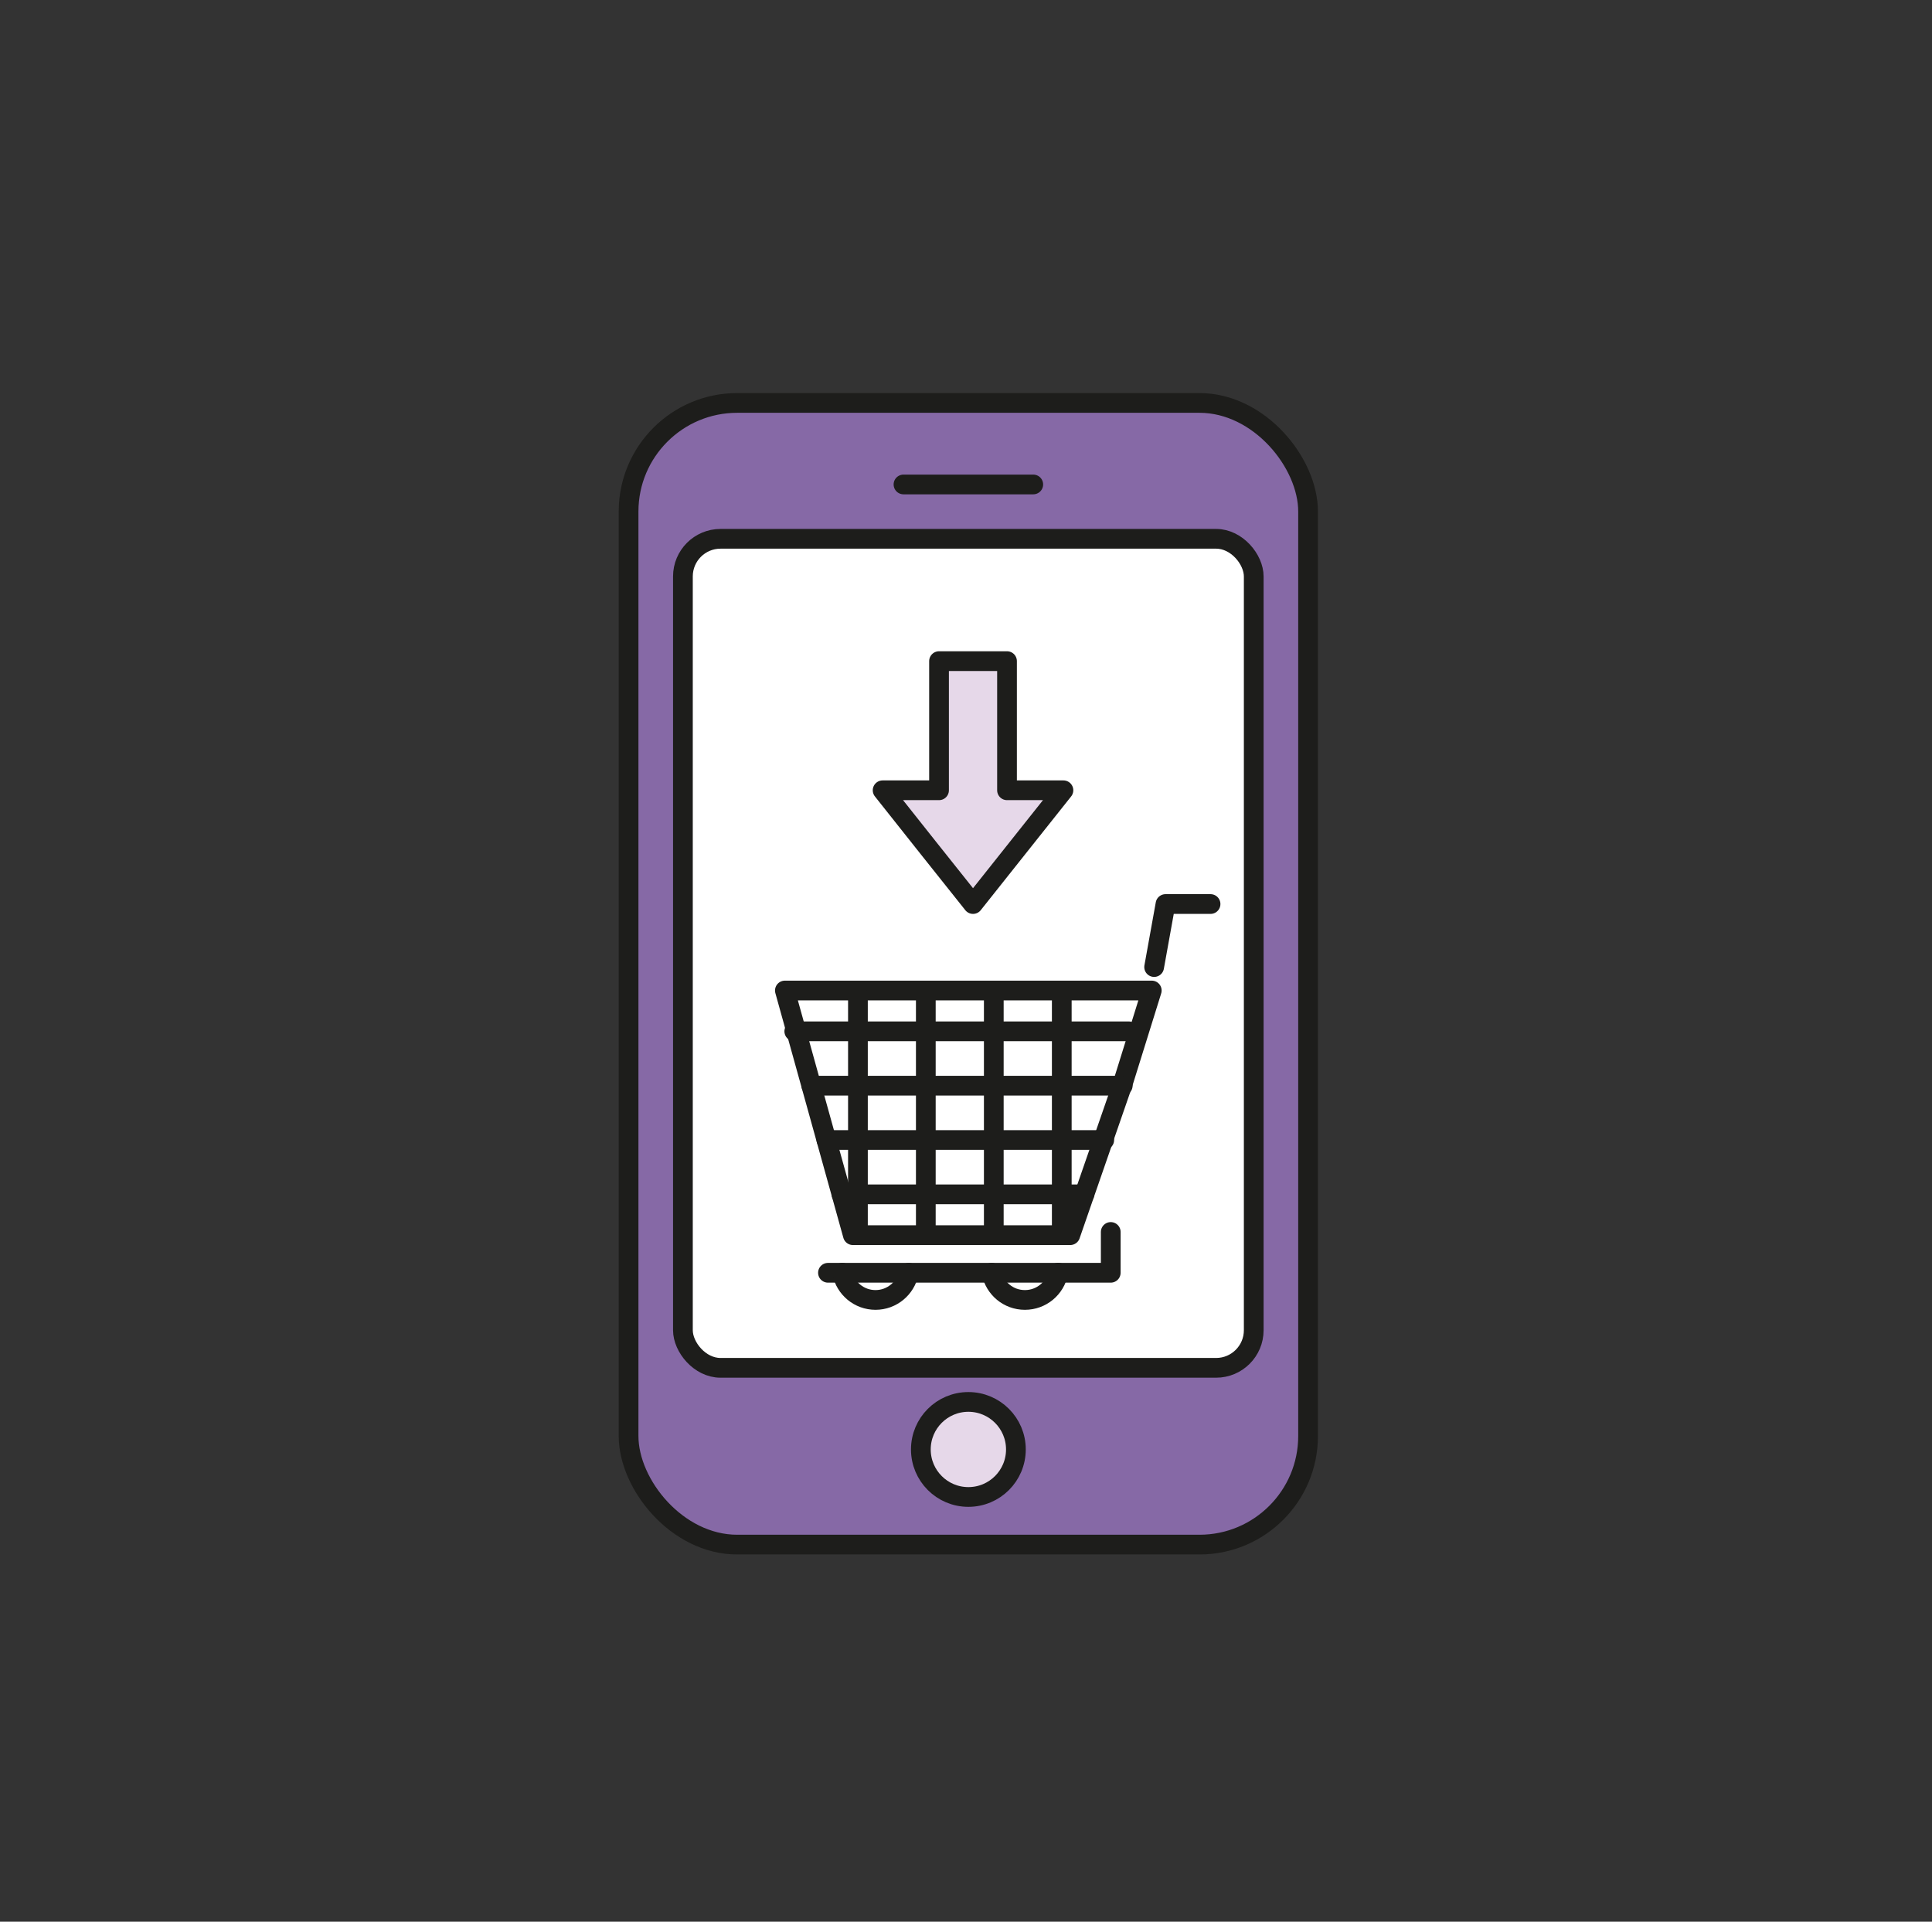 <?xml version="1.0" encoding="UTF-8"?> <svg xmlns="http://www.w3.org/2000/svg" id="_Слой_1" data-name="Слой 1" viewBox="0 0 187 186"><rect x="0" y="0" width="187" height="186" fill="#333333" stroke="none"/><defs><style> .cls-1, .cls-2 { stroke-width: 1.26px; } .cls-1, .cls-2, .cls-3, .cls-4, .cls-5, .cls-6, .cls-7, .cls-8, .cls-9 { stroke: #1d1d1b; stroke-linecap: round; stroke-linejoin: round; } .cls-1, .cls-10, .cls-5, .cls-8 { fill: #fff; } .cls-2, .cls-6 { fill: #e6d8e9; } .cls-3, .cls-4, .cls-7 { fill: none; } .cls-3, .cls-9 { stroke-width: 1.27px; } .cls-11, .cls-9 { fill: #8669a6; } .cls-4 { stroke-width: 1.21px; } .cls-5, .cls-6, .cls-7 { stroke-width: 1.91px; } .cls-8 { stroke-width: 1.31px; } </style></defs><g><g><rect class="cls-11" x="60.84" y="39" width="65.77" height="110.5" rx="10.51" ry="10.51"></rect><rect class="cls-11" x="66.1" y="52.15" width="55.25" height="80.24" rx="3.64" ry="3.64"></rect><circle class="cls-11" cx="93.73" cy="140.29" r="4.6"></circle></g><g><rect class="cls-9" x="60.84" y="39" width="65.77" height="110.5" rx="10.51" ry="10.51"></rect><rect class="cls-8" x="66.1" y="52.15" width="55.25" height="80.24" rx="3.64" ry="3.64"></rect><line class="cls-1" x1="100.01" y1="46.89" x2="87.45" y2="46.89"></line><circle class="cls-2" cx="93.73" cy="140.29" r="4.6"></circle></g><g><rect class="cls-7" x="60.84" y="39" width="65.77" height="110.5" rx="10.51" ry="10.51"></rect><rect class="cls-7" x="66.1" y="52.15" width="55.25" height="80.24" rx="3.64" ry="3.64"></rect><line class="cls-7" x1="100.01" y1="46.89" x2="87.45" y2="46.89"></line><circle class="cls-7" cx="93.73" cy="140.29" r="4.6"></circle></g></g><polygon class="cls-6" points="97.47 76.49 97.47 63.99 90.89 63.99 90.89 76.49 85.43 76.49 89.8 82 94.18 87.5 98.55 82 102.93 76.49 97.47 76.49"></polygon><polyline class="cls-7" points="107.51 119.24 107.51 123.19 80.14 123.19"></polyline><g><g><path class="cls-3" d="M87.96,123.19c-.3,1.5-1.63,2.63-3.22,2.63s-2.92-1.13-3.22-2.63"></path><path class="cls-3" d="M102.43,123.18c-.3,1.51-1.63,2.64-3.23,2.64s-2.92-1.13-3.22-2.63"></path></g><g><path class="cls-7" d="M87.96,123.19c-.3,1.5-1.63,2.63-3.22,2.63s-2.92-1.13-3.22-2.63"></path><path class="cls-7" d="M102.43,123.18c-.3,1.51-1.63,2.64-3.23,2.64s-2.92-1.13-3.22-2.63"></path></g></g><polyline class="cls-5" points="111.71 93.6 112.81 87.5 117.17 87.5"></polyline><g><polyline class="cls-10" points="108.67 104.89 111.48 95.87 75.97 95.87 82.55 119.55 91.97 119.55 94.17 119.55 103.59 119.55 108.67 104.89"></polyline><g><g><polyline class="cls-3" points="108.67 104.89 111.48 95.87 75.97 95.87 82.55 119.55 91.97 119.55 94.17 119.55 103.59 119.55 108.67 104.89"></polyline><g><line class="cls-3" x1="109.26" y1="99.82" x2="76.88" y2="99.82"></line><line class="cls-3" x1="108.67" y1="105.08" x2="78.53" y2="105.08"></line><line class="cls-3" x1="106.88" y1="110.34" x2="79.99" y2="110.34"></line><line class="cls-3" x1="104.96" y1="115.6" x2="81.45" y2="115.6"></line></g></g><line class="cls-4" x1="102.77" y1="96.22" x2="102.77" y2="119.55"></line><line class="cls-4" x1="96.19" y1="96.22" x2="96.19" y2="119.55"></line><line class="cls-4" x1="89.61" y1="96.22" x2="89.61" y2="119.55"></line><line class="cls-4" x1="83.04" y1="96.22" x2="83.04" y2="119.55"></line></g><g><g><polyline class="cls-7" points="108.67 104.89 111.48 95.87 75.97 95.87 82.55 119.55 91.97 119.55 94.17 119.55 103.59 119.55 108.67 104.89"></polyline><g><line class="cls-7" x1="109.26" y1="99.82" x2="76.88" y2="99.82"></line><line class="cls-7" x1="108.67" y1="105.08" x2="78.53" y2="105.08"></line><line class="cls-7" x1="106.88" y1="110.34" x2="79.99" y2="110.34"></line><line class="cls-7" x1="104.96" y1="115.6" x2="81.45" y2="115.6"></line></g></g><line class="cls-7" x1="102.77" y1="96.22" x2="102.77" y2="119.55"></line><line class="cls-7" x1="96.19" y1="96.22" x2="96.19" y2="119.55"></line><line class="cls-7" x1="89.61" y1="96.22" x2="89.61" y2="119.55"></line><line class="cls-7" x1="83.04" y1="96.22" x2="83.04" y2="119.55"></line></g></g></svg> 